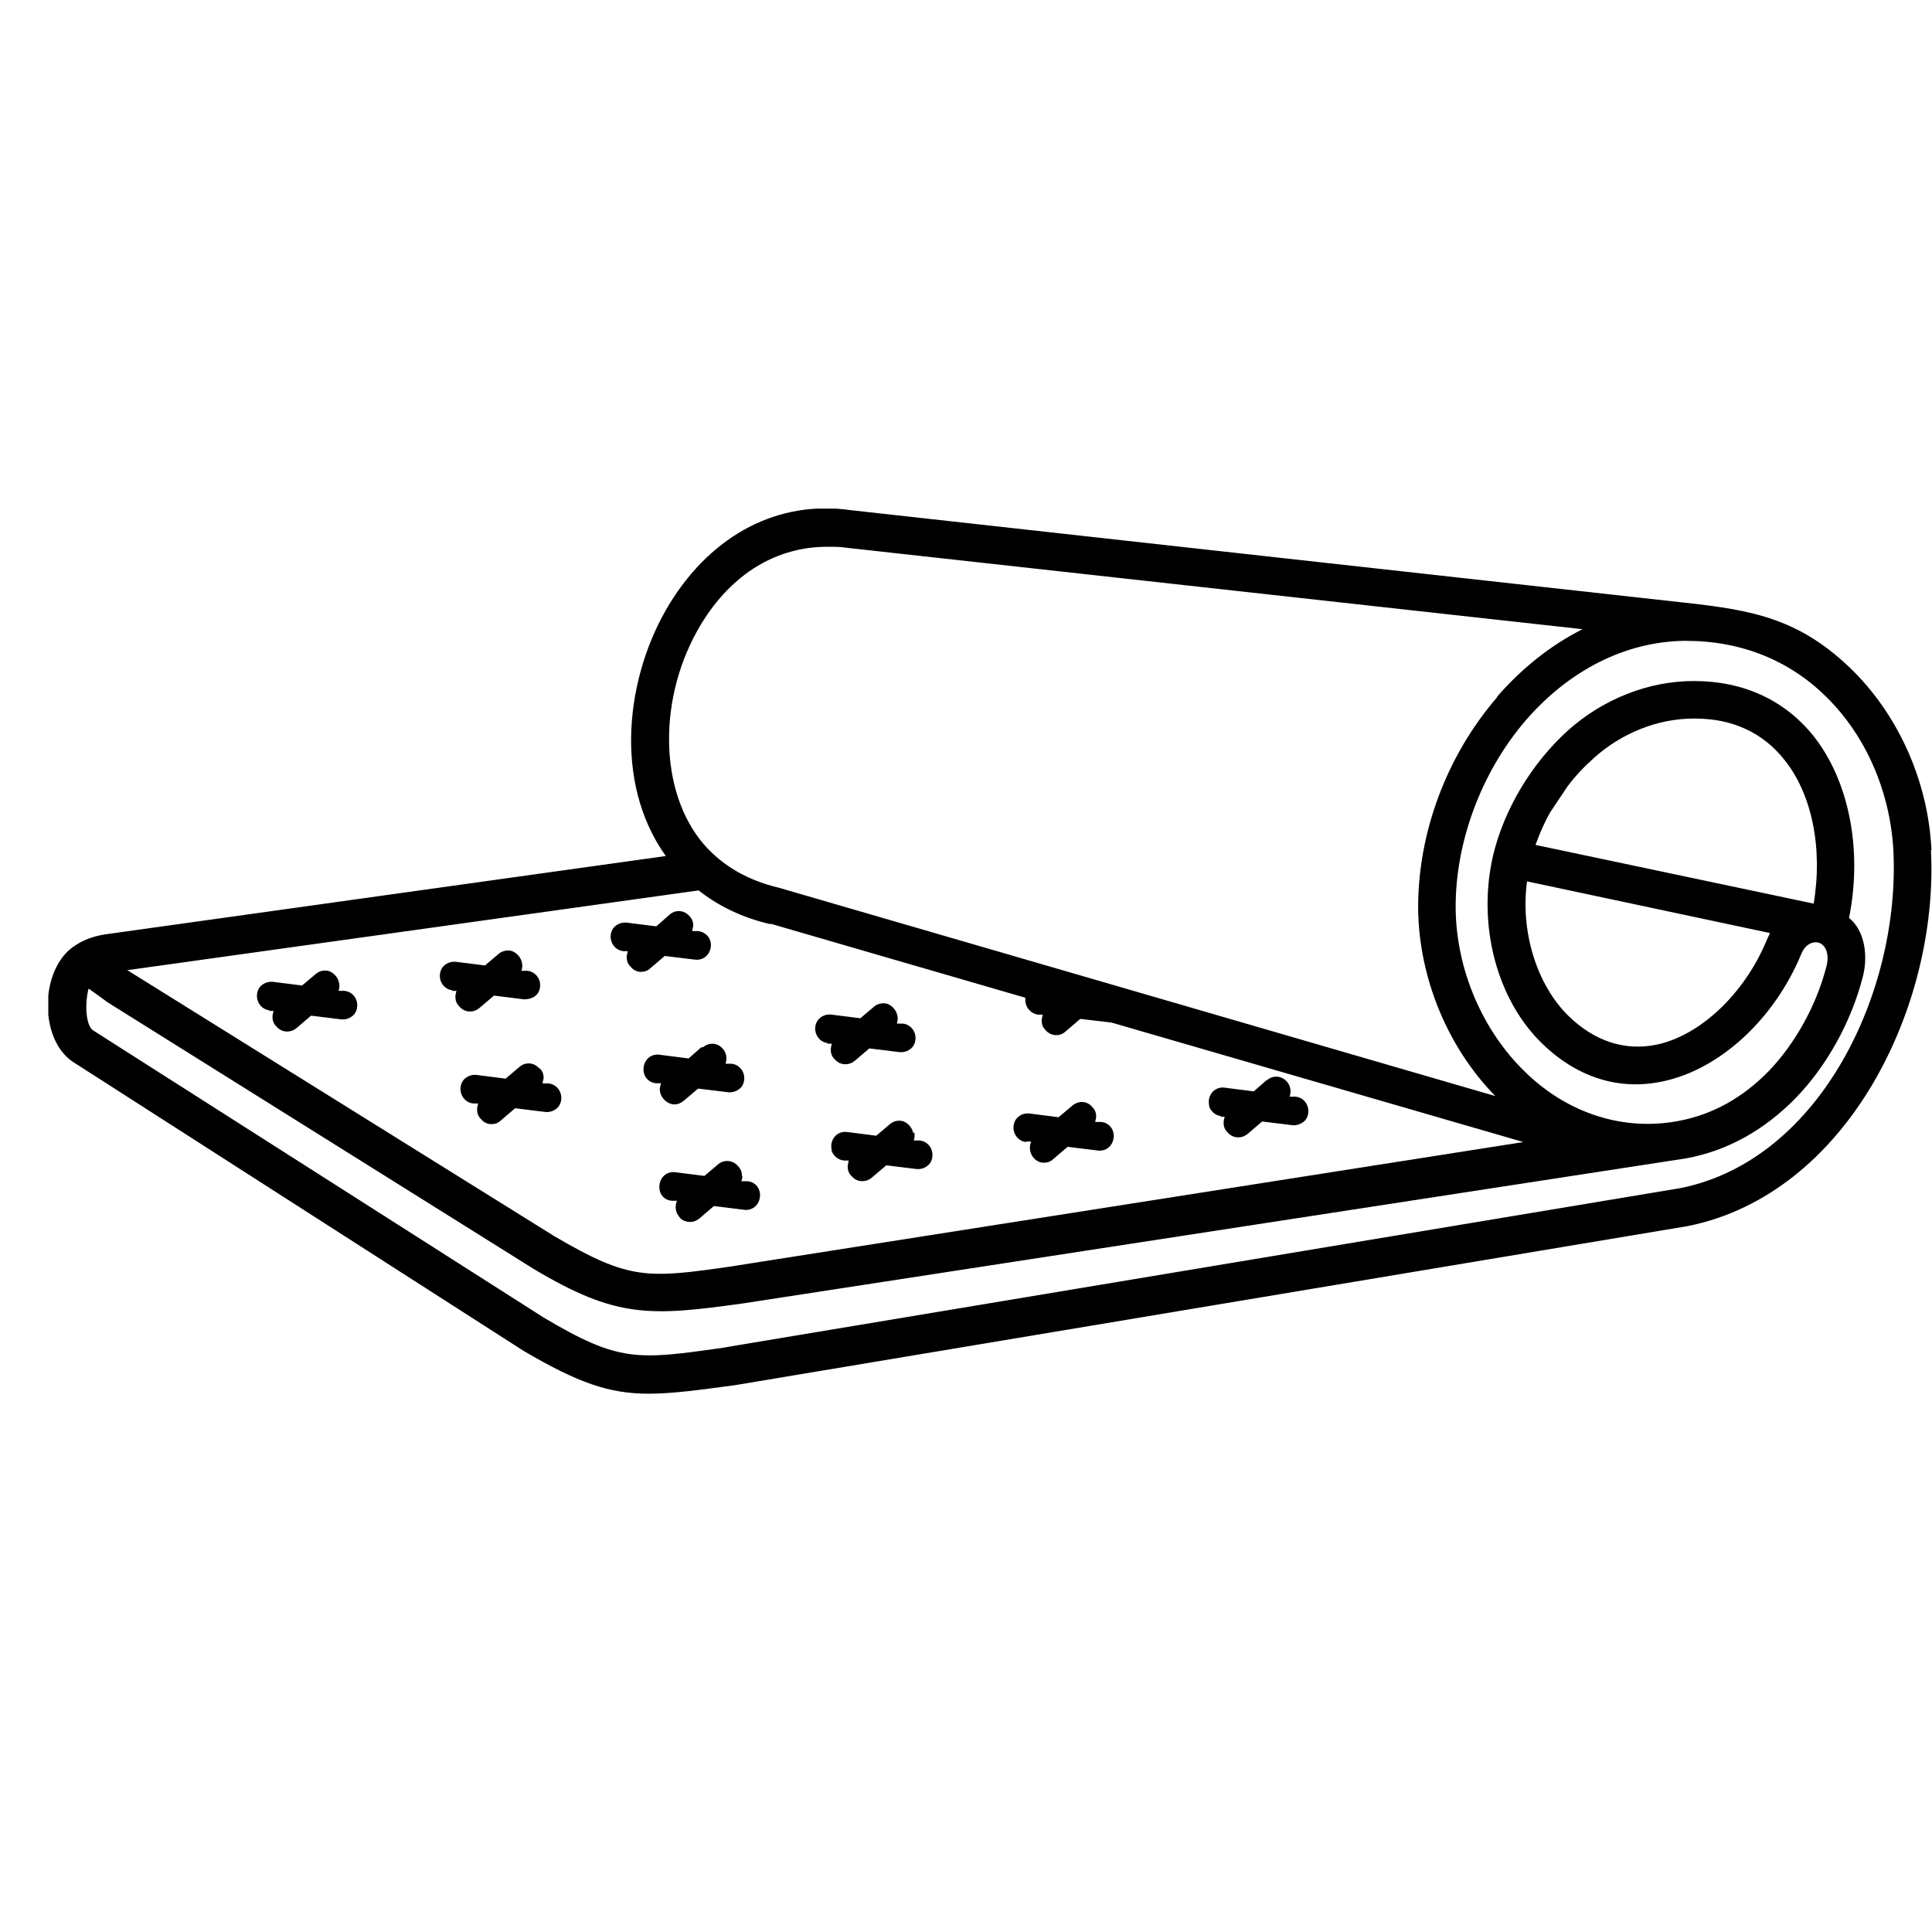 <?xml version="1.0" encoding="utf-8"?>
<svg xmlns="http://www.w3.org/2000/svg" width="40" height="40" viewBox="0 0 40 40" fill="none">
<g clip-path="url(#clip0_1506_23778)">
<path d="M18.907 23.459C18.886 23.35 18.809 23.262 18.71 23.218C18.612 23.185 18.502 23.207 18.426 23.273L18.141 23.514L17.539 23.437C17.375 23.415 17.233 23.525 17.211 23.7C17.211 23.776 17.211 23.853 17.265 23.908C17.309 23.974 17.386 24.017 17.474 24.028H17.572C17.572 24.028 17.55 24.116 17.55 24.149C17.55 24.225 17.572 24.291 17.627 24.346C17.692 24.422 17.769 24.455 17.857 24.455C17.922 24.455 17.988 24.433 18.054 24.378L18.349 24.127L18.973 24.203C19.083 24.214 19.181 24.171 19.247 24.094C19.312 24.006 19.323 23.886 19.28 23.787C19.236 23.689 19.148 23.623 19.039 23.612H18.918C18.94 23.547 18.94 23.503 18.929 23.448L18.907 23.459Z" fill="black"/>
<path d="M17.123 21.608H17.221C17.221 21.608 17.2 21.695 17.2 21.728C17.2 21.805 17.221 21.87 17.276 21.925C17.342 22.002 17.418 22.034 17.506 22.034C17.572 22.034 17.637 22.012 17.703 21.958L17.998 21.706L18.622 21.783C18.732 21.794 18.83 21.75 18.896 21.673C18.962 21.586 18.973 21.465 18.929 21.367C18.885 21.268 18.798 21.203 18.688 21.192H18.568C18.59 21.126 18.59 21.082 18.579 21.027C18.557 20.918 18.48 20.83 18.382 20.787C18.283 20.754 18.174 20.776 18.097 20.841L17.812 21.082L17.21 21.006C17.101 20.994 17.003 21.038 16.937 21.115C16.871 21.203 16.86 21.323 16.904 21.421C16.948 21.52 17.035 21.586 17.145 21.597L17.123 21.608Z" fill="black"/>
<path d="M25.256 23.121H25.355C25.355 23.121 25.333 23.209 25.333 23.241C25.333 23.318 25.355 23.384 25.41 23.438C25.475 23.515 25.552 23.548 25.64 23.548C25.705 23.548 25.771 23.526 25.837 23.471L26.132 23.219L26.756 23.296C26.855 23.307 26.964 23.263 27.03 23.187C27.095 23.099 27.106 22.979 27.062 22.88C27.019 22.782 26.931 22.716 26.822 22.705H26.701C26.734 22.596 26.723 22.486 26.647 22.398C26.537 22.267 26.351 22.256 26.231 22.366C26.231 22.366 26.231 22.366 26.22 22.366L25.957 22.596L25.355 22.519C25.191 22.497 25.049 22.607 25.027 22.782C25.027 22.858 25.027 22.935 25.081 22.99C25.125 23.055 25.202 23.099 25.289 23.11L25.256 23.121Z" fill="black"/>
<path d="M21.25 23.634H21.348C21.305 23.744 21.315 23.864 21.392 23.963C21.436 24.017 21.502 24.061 21.578 24.072C21.589 24.072 21.611 24.072 21.622 24.072C21.688 24.072 21.753 24.05 21.808 23.996L22.104 23.744L22.727 23.82C22.892 23.842 23.034 23.733 23.056 23.558C23.078 23.394 22.968 23.24 22.793 23.229H22.673C22.673 23.229 22.695 23.153 22.695 23.12C22.695 23.043 22.673 22.978 22.618 22.923C22.509 22.791 22.333 22.781 22.202 22.89L21.917 23.131L21.315 23.054C21.195 23.043 21.107 23.087 21.042 23.164C20.976 23.251 20.965 23.372 21.009 23.47C21.053 23.569 21.14 23.634 21.25 23.645V23.634Z" fill="black"/>
<path d="M14.518 21.684L14.256 21.914L13.653 21.837C13.489 21.815 13.347 21.925 13.325 22.1C13.303 22.264 13.413 22.417 13.588 22.428H13.686C13.665 22.494 13.653 22.549 13.665 22.604C13.686 22.713 13.763 22.8 13.861 22.844C13.894 22.855 13.927 22.866 13.96 22.866C14.026 22.866 14.091 22.844 14.157 22.79L14.453 22.538L15.076 22.614C15.175 22.625 15.284 22.582 15.35 22.505C15.416 22.417 15.427 22.297 15.383 22.198C15.339 22.1 15.252 22.034 15.142 22.023H15.022C15.055 21.914 15.044 21.804 14.967 21.717C14.858 21.585 14.682 21.575 14.551 21.684C14.551 21.684 14.551 21.684 14.54 21.684H14.518Z" fill="black"/>
<path d="M5.565 20.93H5.663C5.663 20.93 5.641 21.017 5.641 21.05C5.641 21.127 5.663 21.192 5.718 21.247C5.783 21.324 5.86 21.357 5.948 21.357C6.013 21.357 6.079 21.335 6.145 21.28L6.44 21.028L7.064 21.105C7.174 21.116 7.272 21.072 7.338 20.995C7.403 20.908 7.414 20.788 7.371 20.689C7.327 20.59 7.239 20.525 7.13 20.514H7.009C7.031 20.448 7.031 20.404 7.02 20.35C6.998 20.24 6.922 20.153 6.823 20.109C6.725 20.076 6.615 20.098 6.539 20.164L6.254 20.404L5.652 20.328C5.543 20.317 5.444 20.361 5.378 20.437C5.313 20.525 5.302 20.645 5.346 20.744C5.389 20.842 5.477 20.908 5.586 20.919L5.565 20.93Z" fill="black"/>
<path d="M15.361 24.346C15.361 24.27 15.339 24.204 15.285 24.149C15.241 24.095 15.175 24.051 15.098 24.04C15.011 24.029 14.934 24.051 14.869 24.105L14.584 24.346L13.982 24.27C13.818 24.248 13.675 24.357 13.654 24.532C13.632 24.708 13.741 24.85 13.916 24.861H14.015C13.971 24.97 13.982 25.091 14.059 25.189C14.113 25.266 14.201 25.299 14.289 25.299C14.354 25.299 14.42 25.277 14.486 25.222L14.781 24.97L15.405 25.047C15.569 25.069 15.711 24.959 15.733 24.784C15.755 24.62 15.646 24.467 15.471 24.456H15.35C15.35 24.456 15.372 24.379 15.372 24.346H15.361Z" fill="black"/>
<path d="M9.351 20.515H9.45C9.45 20.515 9.428 20.602 9.428 20.635C9.428 20.712 9.45 20.777 9.505 20.832C9.57 20.909 9.647 20.942 9.734 20.942C9.8 20.942 9.866 20.92 9.931 20.865L10.227 20.613L10.851 20.69C10.96 20.69 11.059 20.657 11.124 20.58C11.19 20.493 11.201 20.372 11.157 20.274C11.114 20.175 11.026 20.11 10.916 20.099H10.796C10.818 20.033 10.818 19.989 10.807 19.935C10.785 19.825 10.709 19.738 10.61 19.694C10.511 19.661 10.402 19.683 10.325 19.748L10.041 19.989L9.439 19.913C9.329 19.902 9.231 19.946 9.165 20.022C9.1 20.11 9.089 20.23 9.132 20.329C9.176 20.427 9.264 20.493 9.373 20.504L9.351 20.515Z" fill="black"/>
<path d="M39.989 17.603C39.924 16.213 39.333 14.866 38.391 13.914C37.286 12.808 36.29 12.633 34.9 12.48L17.627 10.564C16.127 10.345 14.748 11.057 13.862 12.502C12.964 13.969 12.68 16.18 13.785 17.723L2.193 19.343C1.876 19.387 1.613 19.507 1.416 19.683C1.11 19.967 0.946 20.482 1 21.007C1.044 21.445 1.23 21.795 1.504 21.981L10.841 27.969C11.979 28.636 12.614 28.855 13.435 28.855C13.916 28.855 14.464 28.779 15.208 28.68L34.943 25.385C38.26 24.718 40.143 20.821 39.978 17.603H39.989ZM37.548 18.708L31.791 17.493C31.878 17.252 31.977 17.023 32.097 16.815C32.097 16.815 32.251 16.585 32.448 16.289C32.612 16.07 32.798 15.873 32.995 15.698C33.575 15.173 34.33 14.877 35.064 14.877H35.096C35.874 14.877 36.498 15.173 36.935 15.72C37.516 16.431 37.745 17.57 37.548 18.719V18.708ZM36.651 19.31C36.651 19.31 36.596 19.42 36.574 19.474C36.114 20.58 35.195 21.445 34.287 21.631C33.63 21.762 33.006 21.554 32.469 21.029C31.813 20.383 31.474 19.277 31.616 18.248L36.662 19.321L36.651 19.31ZM31.003 14.428C29.941 15.654 29.35 17.263 29.361 18.829C29.383 20.263 29.974 21.686 30.959 22.693L16.127 18.38C15.482 18.227 14.967 17.931 14.573 17.482C13.632 16.388 13.61 14.417 14.518 12.918C15.153 11.878 16.073 11.32 17.134 11.32C17.266 11.32 17.397 11.32 17.529 11.341L32.765 13.027C32.108 13.356 31.506 13.837 30.992 14.428H31.003ZM15.952 19.124L21.228 20.657C21.228 20.657 21.228 20.679 21.228 20.701C21.228 20.854 21.338 20.985 21.491 21.007H21.589C21.589 21.007 21.567 21.095 21.567 21.127C21.567 21.204 21.589 21.27 21.644 21.324C21.754 21.456 21.94 21.467 22.06 21.357L22.366 21.095L23.012 21.171L31.539 23.645L15.296 26.195L15.164 26.217C13.402 26.469 13.041 26.513 11.475 25.593L2.708 20.131C2.708 20.131 2.664 20.098 2.631 20.087L14.464 18.435C14.88 18.763 15.383 19.004 15.952 19.135V19.124ZM15.394 26.984L34.9 23.984C35.753 23.831 36.52 23.404 37.176 22.736C37.822 22.069 38.326 21.16 38.566 20.23C38.676 19.814 38.621 19.277 38.282 19.004C38.566 17.592 38.282 16.158 37.538 15.227C36.946 14.494 36.093 14.1 35.075 14.1H35.064C34.133 14.1 33.192 14.472 32.469 15.118C31.714 15.797 31.145 16.749 30.915 17.701C30.576 19.146 30.992 20.722 31.955 21.631C32.678 22.32 33.542 22.583 34.44 22.386C35.611 22.134 36.727 21.105 37.286 19.77C37.373 19.54 37.538 19.485 37.658 19.518C37.789 19.562 37.888 19.737 37.811 20.022C37.603 20.821 37.165 21.609 36.618 22.178C36.082 22.726 35.458 23.076 34.757 23.207C33.619 23.426 32.459 23.054 31.583 22.2C30.696 21.346 30.149 20.076 30.138 18.807C30.127 17.45 30.663 15.994 31.583 14.921C32.491 13.87 33.652 13.29 34.856 13.268H34.91C36.049 13.268 37.056 13.673 37.822 14.439C38.643 15.249 39.136 16.41 39.201 17.614C39.343 20.514 37.702 24.006 34.801 24.597L15.098 27.881L14.978 27.903C13.194 28.155 12.822 28.209 11.257 27.279L1.931 21.335C1.788 21.248 1.745 20.832 1.832 20.471C1.854 20.482 1.876 20.492 1.898 20.514C1.964 20.558 2.018 20.602 2.084 20.646C2.161 20.701 2.226 20.755 2.303 20.799L11.049 26.272C12.756 27.29 13.446 27.257 15.394 26.984Z" fill="black"/>
<path d="M11.169 22.124C11.059 21.993 10.873 21.982 10.753 22.091L10.468 22.332L9.866 22.255C9.757 22.244 9.658 22.288 9.592 22.365C9.527 22.453 9.516 22.573 9.56 22.671C9.603 22.77 9.691 22.836 9.8 22.846H9.899C9.899 22.846 9.877 22.934 9.877 22.967C9.877 23.044 9.899 23.109 9.954 23.164C9.997 23.219 10.063 23.262 10.14 23.273C10.151 23.273 10.173 23.273 10.184 23.273C10.249 23.273 10.315 23.252 10.37 23.197L10.665 22.945L11.289 23.022C11.399 23.033 11.497 22.989 11.563 22.912C11.628 22.825 11.639 22.704 11.595 22.606C11.552 22.507 11.464 22.442 11.355 22.431H11.234C11.234 22.431 11.245 22.354 11.256 22.321C11.256 22.244 11.234 22.179 11.18 22.124H11.169Z" fill="black"/>
<path d="M12.899 19.693H12.997C12.997 19.693 12.975 19.781 12.975 19.814C12.975 19.89 12.997 19.956 13.052 20.011C13.095 20.065 13.161 20.109 13.238 20.12C13.249 20.12 13.271 20.12 13.282 20.12C13.347 20.12 13.413 20.098 13.468 20.044L13.763 19.792L14.387 19.868C14.562 19.89 14.694 19.77 14.716 19.606C14.737 19.441 14.628 19.299 14.453 19.277H14.332C14.332 19.277 14.343 19.201 14.354 19.168C14.354 19.091 14.332 19.026 14.278 18.971C14.168 18.839 13.982 18.828 13.862 18.938L13.588 19.179L12.975 19.102C12.866 19.091 12.767 19.135 12.701 19.212C12.636 19.299 12.625 19.419 12.669 19.518C12.712 19.617 12.8 19.682 12.909 19.693H12.899Z" fill="black"/>
</g>
<defs>
<clipPath id="clip0_1506_23778">
<rect width="39" height="18.335" fill="white" transform="translate(1 10.53)"/>
</clipPath>
</defs>
</svg>